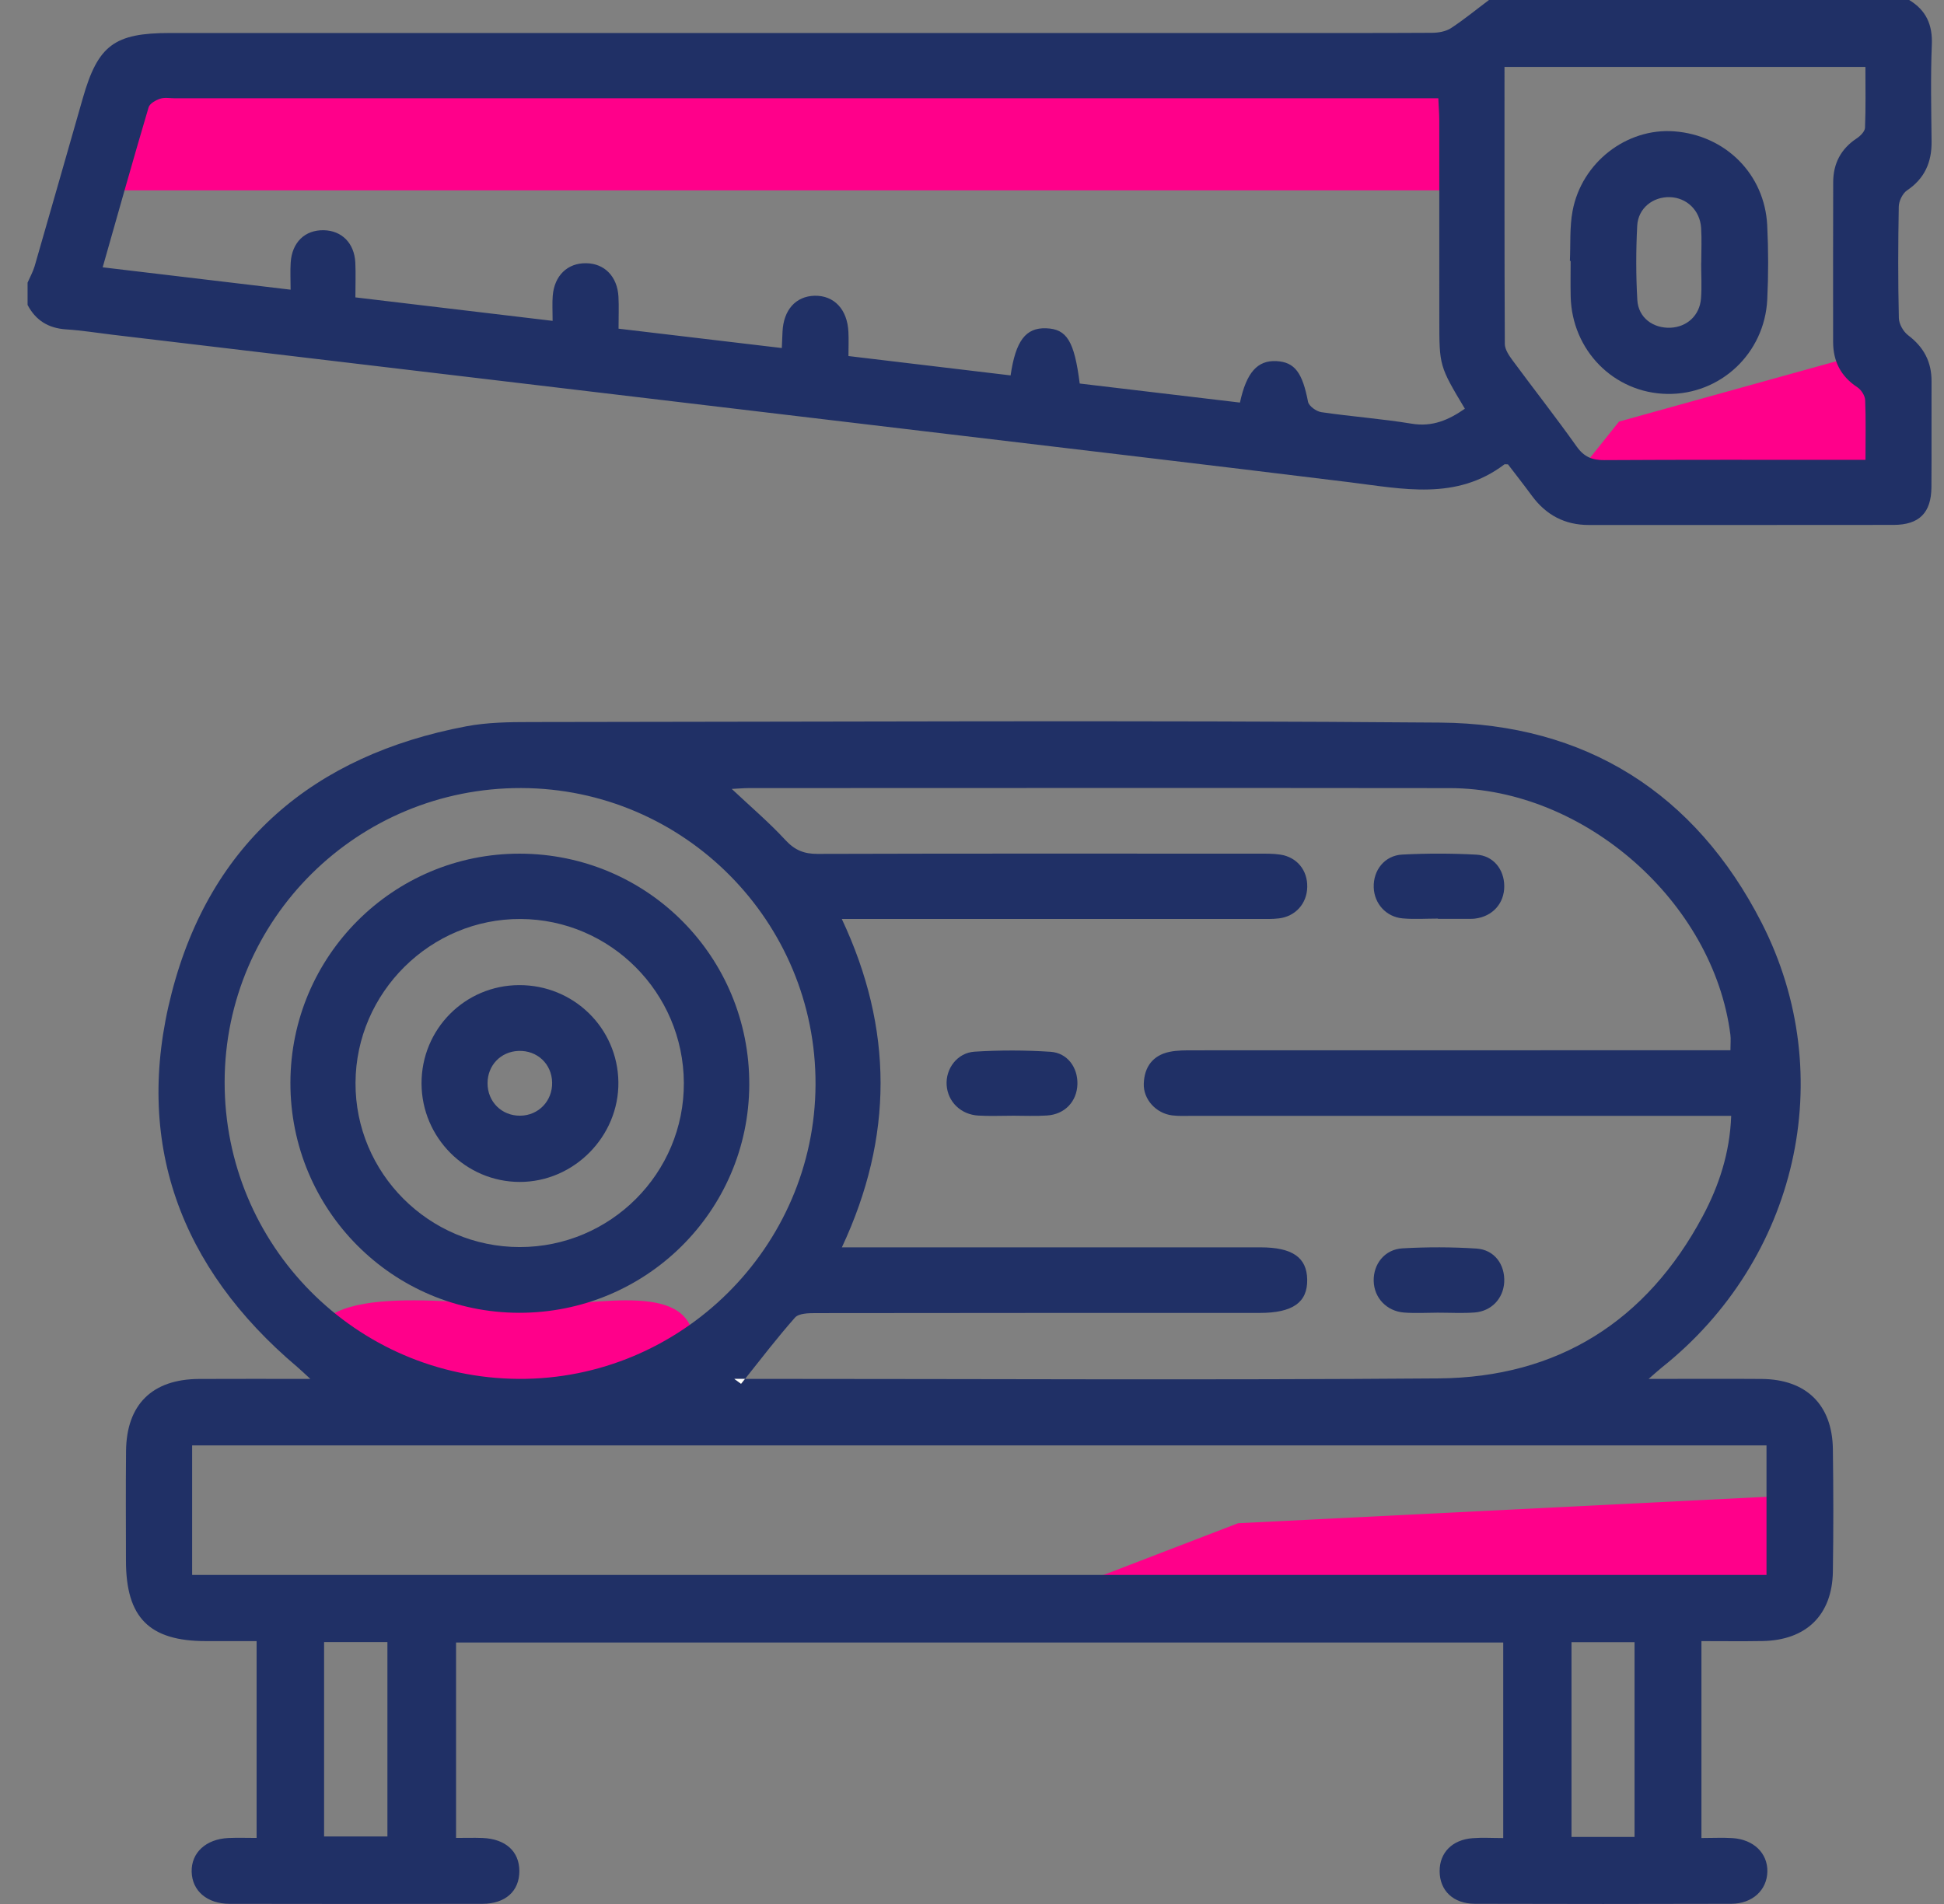 <svg width="49" height="48" viewBox="0 0 49 48" fill="none" xmlns="http://www.w3.org/2000/svg">
<rect x="0" y="0" width="49" height="48" fill="#808080" stroke="none"/>
<path d="M2.07 4.8L3.442 2.058H37.042V4.8H2.07Z" fill="#FF008A"/>
<path d="M17.498 33.943C17.498 35.647 15.088 34.972 13.384 34.972C11.68 34.972 7.898 35.647 7.898 33.943C7.898 32.239 11.68 32.914 13.384 32.914C15.088 32.914 17.498 32.239 17.498 33.943Z" fill="#FF008A"/>
<path d="M31.207 38.401L26.75 40.115H44.922V37.715L31.207 38.401Z" fill="#FF008A"/>
<path d="M40.809 10.628L39.438 12.343H48.009L46.98 8.914L40.809 10.628Z" fill="#FF008A"/>
<path d="M48.122 0H37.531C37.213 0.238 36.905 0.492 36.574 0.709C36.444 0.793 36.261 0.826 36.102 0.827C34.711 0.835 33.322 0.832 31.932 0.832H4.287C2.879 0.832 2.469 1.139 2.085 2.483C1.682 3.892 1.28 5.302 0.873 6.71C0.831 6.853 0.755 6.987 0.695 7.125V7.687C0.901 8.08 1.223 8.275 1.667 8.304C2.056 8.329 2.443 8.391 2.83 8.438C6.099 8.825 9.367 9.214 12.637 9.603C16.2 10.026 19.762 10.45 23.325 10.875C26.888 11.3 30.452 11.718 34.014 12.157C35.358 12.323 36.705 12.627 37.92 11.707C37.929 11.7 37.949 11.707 38.01 11.707C38.2 11.956 38.41 12.223 38.612 12.498C38.97 12.984 39.441 13.236 40.05 13.235C42.611 13.233 45.171 13.238 47.732 13.233C48.378 13.231 48.678 12.926 48.683 12.284C48.69 11.393 48.682 10.503 48.686 9.613C48.688 9.123 48.491 8.751 48.097 8.453C47.975 8.361 47.865 8.168 47.862 8.018C47.84 7.081 47.843 6.144 47.86 5.207C47.863 5.069 47.955 4.878 48.065 4.802C48.512 4.502 48.692 4.092 48.687 3.569C48.679 2.757 48.66 1.943 48.693 1.133C48.715 0.626 48.551 0.258 48.122 0ZM35.581 10.681C34.827 10.557 34.063 10.502 33.306 10.391C33.18 10.373 32.991 10.237 32.97 10.129C32.829 9.399 32.638 9.129 32.175 9.104C31.7 9.079 31.419 9.382 31.254 10.149C29.907 9.988 28.554 9.827 27.215 9.669C27.079 8.595 26.889 8.294 26.368 8.276C25.857 8.258 25.601 8.586 25.473 9.464C24.135 9.304 22.794 9.143 21.386 8.976C21.386 8.764 21.395 8.567 21.385 8.37C21.36 7.8 21.024 7.445 20.532 7.456C20.057 7.468 19.749 7.814 19.724 8.363C19.719 8.484 19.714 8.607 19.706 8.774C18.333 8.612 16.992 8.452 15.591 8.286C15.591 7.981 15.602 7.731 15.589 7.483C15.562 6.972 15.239 6.642 14.775 6.636C14.306 6.628 13.974 6.946 13.932 7.456C13.917 7.64 13.929 7.826 13.929 8.089C12.255 7.889 10.625 7.696 8.958 7.497C8.958 7.174 8.969 6.895 8.956 6.617C8.93 6.129 8.616 5.815 8.163 5.804C7.687 5.793 7.359 6.109 7.327 6.621C7.313 6.833 7.325 7.049 7.325 7.303C5.714 7.111 4.169 6.927 2.588 6.739C2.978 5.368 3.353 4.033 3.746 2.705C3.775 2.609 3.927 2.524 4.038 2.488C4.151 2.451 4.286 2.478 4.411 2.478H36.254C36.264 2.696 36.277 2.862 36.278 3.029C36.279 4.701 36.279 6.372 36.279 8.044C36.279 9.226 36.279 9.226 36.923 10.304C36.519 10.585 36.108 10.769 35.581 10.681ZM47.021 11.593H46.528C44.499 11.593 42.47 11.588 40.442 11.6C40.133 11.602 39.928 11.52 39.742 11.258C39.218 10.52 38.659 9.808 38.122 9.08C38.034 8.96 37.931 8.808 37.93 8.671C37.919 6.363 37.922 4.055 37.922 1.687H47.019C47.019 2.204 47.03 2.713 47.009 3.221C47.005 3.315 46.891 3.429 46.799 3.489C46.399 3.754 46.208 4.125 46.207 4.594C46.203 5.936 46.204 7.278 46.205 8.62C46.206 9.107 46.398 9.489 46.816 9.763C46.913 9.826 47.007 9.972 47.013 10.085C47.033 10.566 47.021 11.048 47.021 11.593Z" fill="#203066"/>
<path d="M46.199 36.531C46.183 35.413 45.527 34.773 44.405 34.764C43.499 34.757 42.594 34.763 41.554 34.763C41.729 34.612 41.805 34.541 41.885 34.477C45.297 31.764 46.383 27.131 44.401 23.259C42.729 19.993 39.967 18.246 36.299 18.217C28.661 18.155 21.022 18.197 13.384 18.203C12.84 18.203 12.283 18.21 11.75 18.311C7.912 19.037 5.304 21.241 4.327 25.034C3.36 28.782 4.531 31.957 7.491 34.46C7.578 34.533 7.66 34.614 7.823 34.763C6.816 34.763 5.916 34.759 5.015 34.764C3.836 34.77 3.188 35.408 3.177 36.583C3.168 37.504 3.174 38.427 3.175 39.348C3.176 40.782 3.762 41.371 5.189 41.373C5.617 41.374 6.045 41.373 6.468 41.373V46.335C6.215 46.335 5.985 46.326 5.755 46.337C5.191 46.363 4.819 46.708 4.831 47.187C4.842 47.667 5.216 47.995 5.787 47.996C7.912 48 10.036 48.001 12.161 47.996C12.742 47.994 13.09 47.675 13.091 47.172C13.091 46.675 12.745 46.36 12.164 46.336C11.938 46.328 11.712 46.335 11.495 46.335V41.408H37.89V46.338C37.614 46.338 37.365 46.322 37.118 46.341C36.602 46.38 36.285 46.708 36.287 47.174C36.289 47.661 36.628 47.993 37.173 47.995C39.329 48.002 41.484 48.001 43.64 47.995C44.173 47.993 44.538 47.649 44.548 47.184C44.557 46.72 44.201 46.372 43.667 46.339C43.423 46.324 43.178 46.337 42.886 46.337V41.373C43.436 41.373 43.932 41.38 44.428 41.371C45.527 41.351 46.18 40.717 46.199 39.625C46.215 38.594 46.213 37.562 46.199 36.531ZM18.878 19.868C24.767 19.867 30.655 19.862 36.543 19.869C39.938 19.873 43.19 22.741 43.616 26.088C43.63 26.194 43.617 26.302 43.617 26.477H43.019C38.708 26.477 34.397 26.477 30.086 26.479C29.884 26.479 29.677 26.477 29.481 26.517C29.055 26.605 28.844 26.9 28.83 27.318C28.815 27.715 29.139 28.068 29.543 28.119C29.713 28.141 29.886 28.131 30.058 28.131H43.636C43.602 29.062 43.33 29.889 42.921 30.656C41.504 33.31 39.266 34.725 36.263 34.75C30.516 34.795 24.768 34.762 19.02 34.762H18.78C18.747 34.804 18.714 34.844 18.681 34.886C18.624 34.844 18.568 34.804 18.511 34.762H18.78C19.194 34.242 19.598 33.715 20.038 33.217C20.133 33.109 20.379 33.104 20.555 33.104C24.288 33.098 28.022 33.1 31.754 33.099C32.582 33.099 32.959 32.835 32.949 32.26C32.941 31.7 32.575 31.446 31.771 31.446C28.459 31.445 25.148 31.446 21.837 31.446H21.22C22.524 28.661 22.518 25.933 21.218 23.167H31.72C31.892 23.167 32.065 23.174 32.235 23.153C32.655 23.103 32.942 22.778 32.95 22.363C32.96 21.941 32.692 21.609 32.272 21.545C32.087 21.517 31.897 21.521 31.711 21.521C28.009 21.52 24.307 21.516 20.606 21.527C20.264 21.528 20.032 21.432 19.797 21.178C19.389 20.736 18.927 20.343 18.444 19.889C18.615 19.881 18.747 19.868 18.878 19.868ZM5.662 27.274C5.669 23.169 9.013 19.857 13.139 19.867C17.244 19.878 20.572 23.231 20.556 27.341C20.541 31.437 17.165 34.786 13.074 34.762C8.968 34.739 5.655 31.391 5.662 27.274ZM9.765 46.298H8.169V41.398H9.765V46.298ZM41.2 46.309H39.611V41.401H41.2V46.309ZM44.526 39.704H4.843V36.439H44.526V39.704Z" fill="#203066"/>
<path d="M18.508 34.762C18.565 34.803 18.621 34.844 18.678 34.885C18.711 34.844 18.743 34.803 18.776 34.762H18.508Z" fill="white"/>
<path d="M44.544 5.679C44.479 4.39 43.493 3.409 42.2 3.311C41.005 3.221 39.867 4.092 39.638 5.318C39.561 5.729 39.59 6.158 39.57 6.578C39.577 6.578 39.583 6.579 39.589 6.579C39.589 6.875 39.584 7.171 39.59 7.468C39.618 8.834 40.682 9.909 42.024 9.931C43.362 9.953 44.478 8.912 44.545 7.551C44.575 6.928 44.575 6.302 44.544 5.679ZM42.875 7.524C42.842 7.951 42.524 8.242 42.109 8.262C41.666 8.281 41.296 8.01 41.27 7.563C41.234 6.941 41.235 6.314 41.267 5.693C41.29 5.248 41.663 4.957 42.093 4.97C42.516 4.985 42.849 5.302 42.878 5.745C42.897 6.041 42.881 6.338 42.881 6.635C42.88 6.635 42.88 6.635 42.879 6.635C42.879 6.931 42.898 7.228 42.875 7.524Z" fill="#203066"/>
<path d="M27.157 27.331C27.146 27.765 26.843 28.092 26.393 28.122C26.098 28.142 25.8 28.127 25.504 28.127V28.128C25.223 28.128 24.941 28.141 24.661 28.124C24.218 28.1 23.89 27.776 23.861 27.358C23.832 26.944 24.127 26.54 24.566 26.513C25.202 26.473 25.845 26.474 26.48 26.516C26.907 26.545 27.168 26.913 27.157 27.331Z" fill="#203066"/>
<path d="M37.915 32.323C37.893 32.732 37.597 33.054 37.172 33.088C36.862 33.111 36.548 33.093 36.236 33.093C35.955 33.094 35.673 33.111 35.394 33.09C34.951 33.057 34.636 32.719 34.625 32.297C34.614 31.867 34.901 31.497 35.351 31.471C35.972 31.436 36.599 31.436 37.22 31.477C37.671 31.508 37.937 31.881 37.915 32.323Z" fill="#203066"/>
<path d="M37.916 22.338C37.919 22.773 37.623 23.104 37.18 23.158C37.149 23.162 37.118 23.164 37.087 23.164H36.244V23.158C35.948 23.158 35.65 23.179 35.355 23.153C34.938 23.116 34.64 22.781 34.626 22.374C34.61 21.942 34.898 21.568 35.343 21.544C35.965 21.512 36.592 21.512 37.213 21.546C37.642 21.57 37.914 21.919 37.916 22.338Z" fill="#203066"/>
<path d="M13.103 21.521C9.913 21.516 7.324 24.102 7.32 27.297C7.315 30.496 9.889 33.088 13.078 33.096C16.279 33.103 18.874 30.534 18.886 27.346C18.898 24.124 16.32 21.528 13.103 21.521ZM13.101 31.439C10.813 31.438 8.95 29.574 8.961 27.296C8.971 25.02 10.854 23.155 13.126 23.168C15.388 23.182 17.224 25.025 17.237 27.296C17.249 29.576 15.389 31.439 13.101 31.439Z" fill="#203066"/>
<path d="M13.083 24.835C11.715 24.841 10.621 25.947 10.625 27.317C10.63 28.681 11.74 29.795 13.099 29.797C14.467 29.799 15.604 28.647 15.587 27.278C15.568 25.914 14.456 24.829 13.083 24.835ZM13.111 28.127C12.645 28.131 12.288 27.775 12.289 27.307C12.29 26.855 12.624 26.509 13.072 26.494C13.542 26.478 13.908 26.823 13.917 27.29C13.926 27.756 13.573 28.123 13.111 28.127Z" fill="#203066"/>
</svg>
